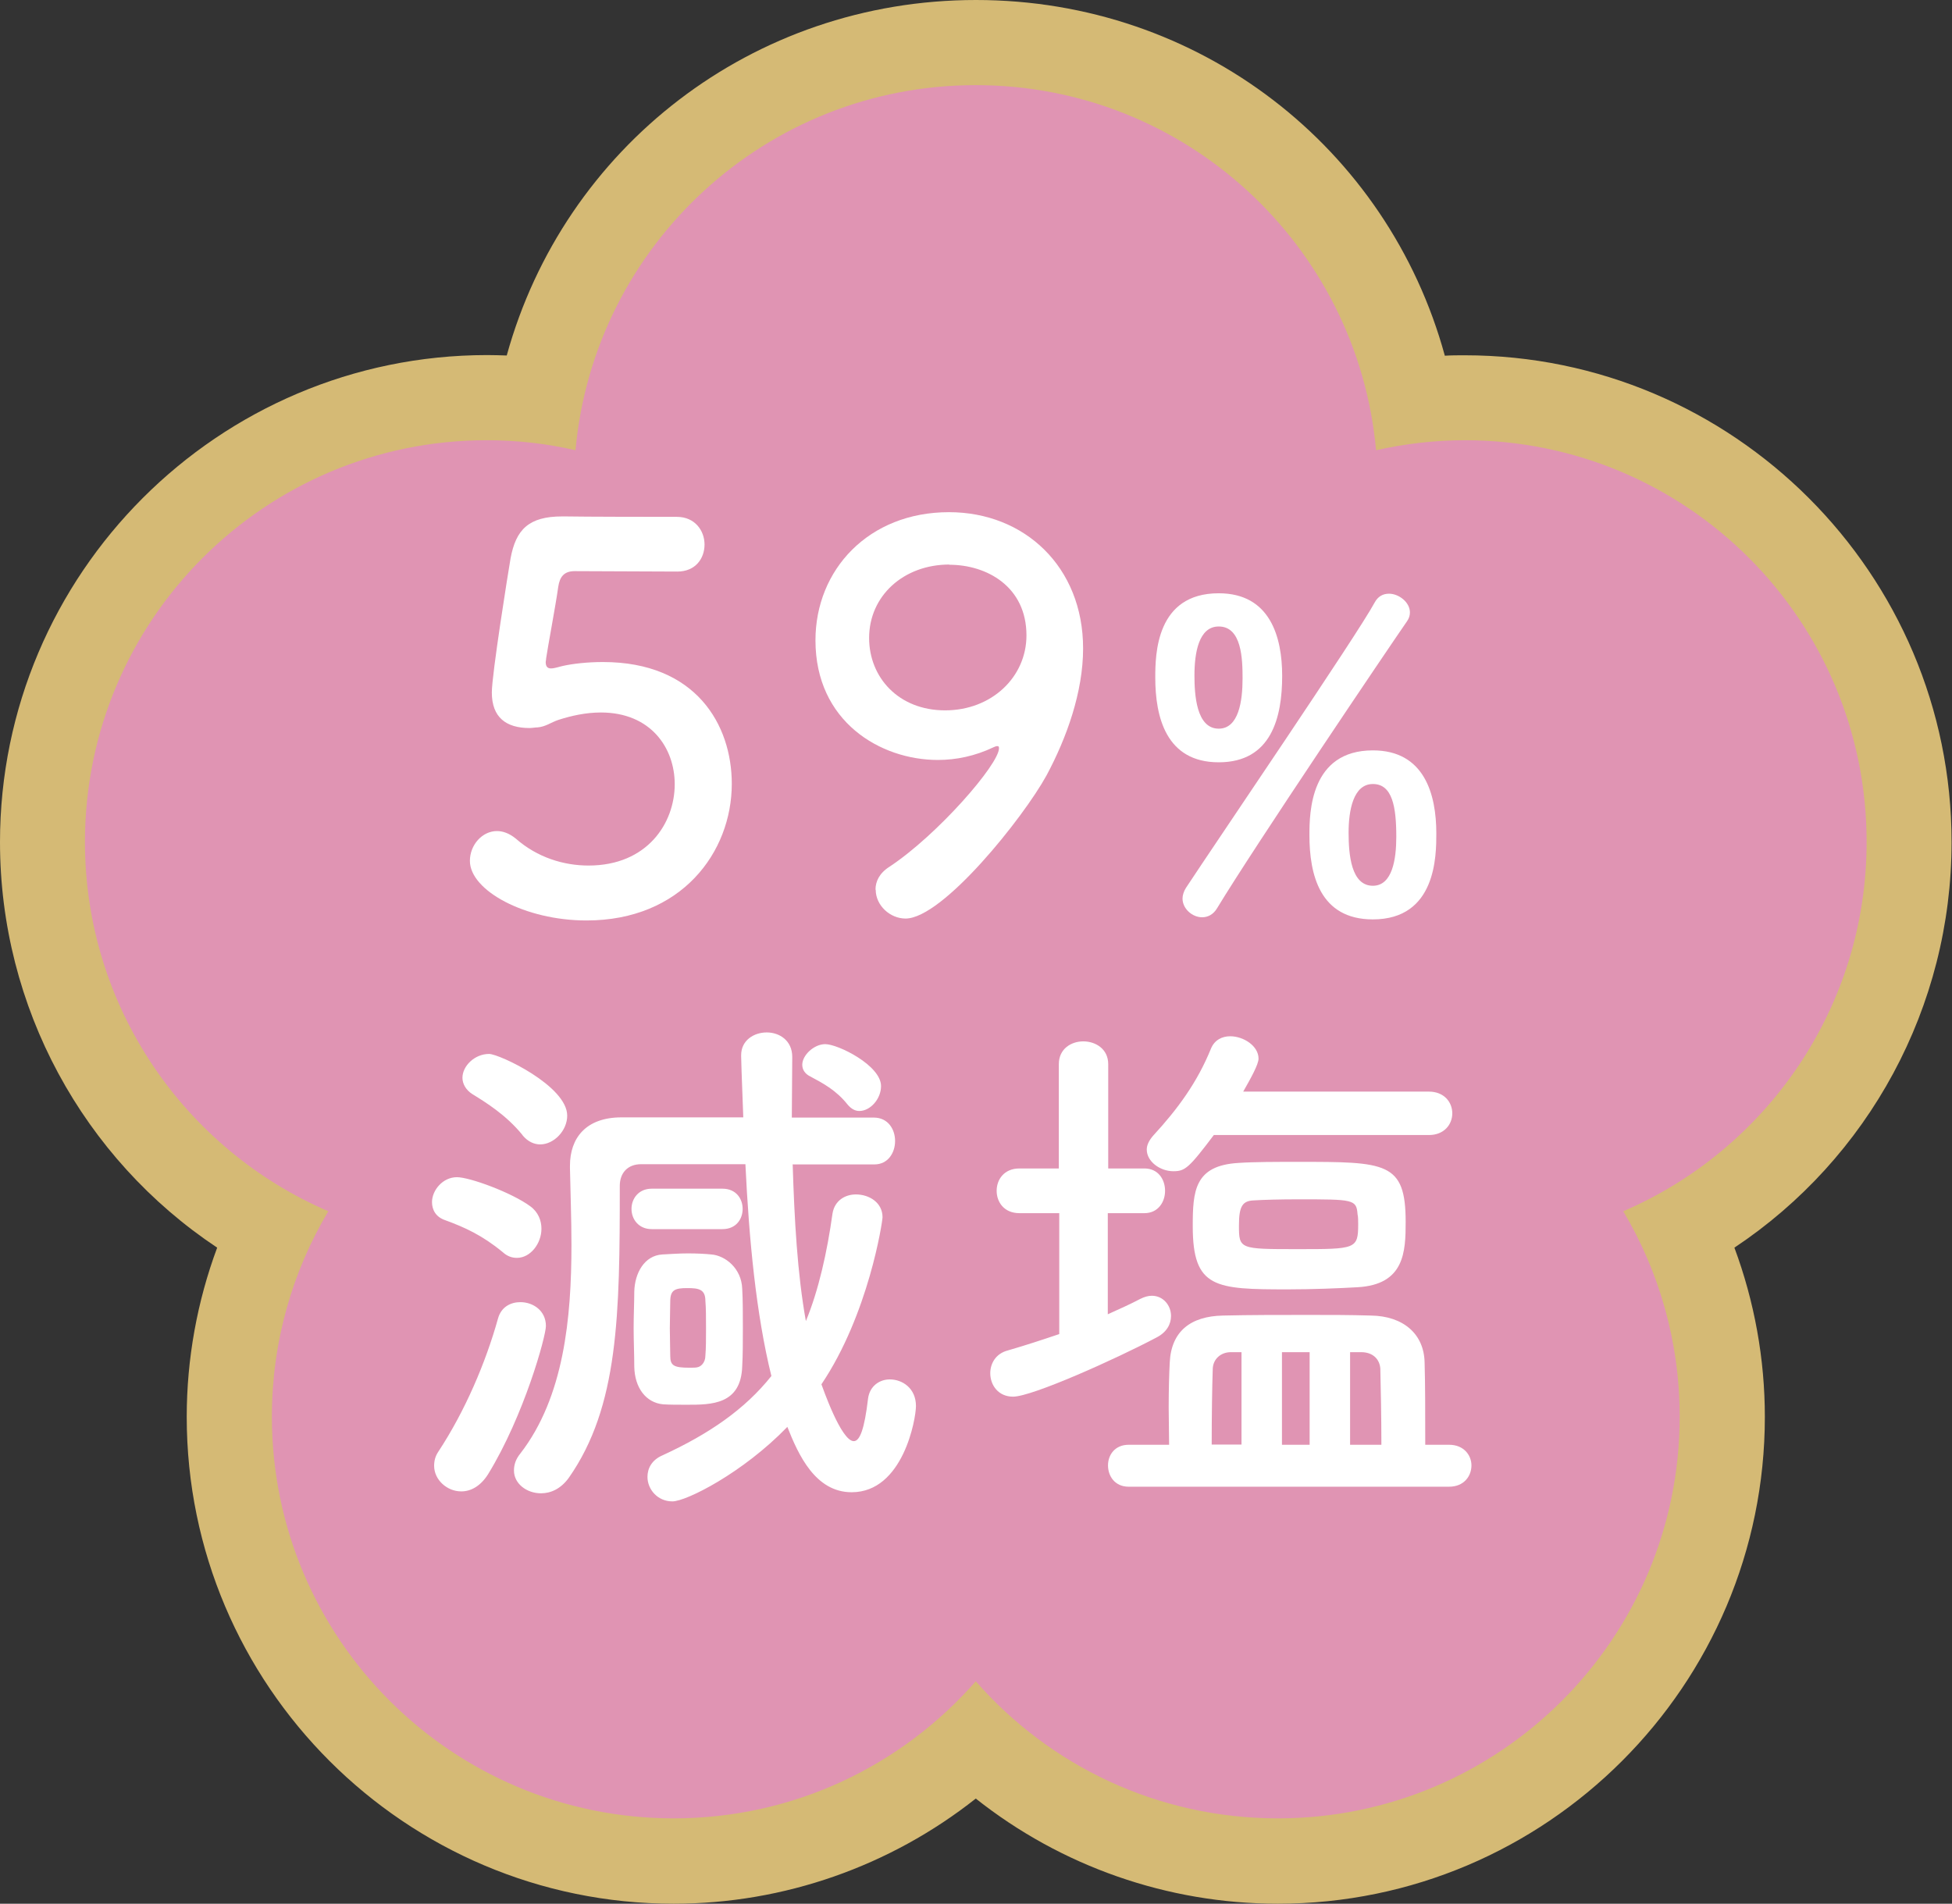 <?xml version="1.0" encoding="UTF-8"?><svg id="a" xmlns="http://www.w3.org/2000/svg" viewBox="0 0 91.68 89.43"><rect x="0" y="0" width="91.68" height="89.43" fill="#333333" stroke="none"/><defs><style>.b{fill:#e094b3;}.c{fill:#fff;}.d{fill:#d5ba75;}</style></defs><path class="b" d="M60.03,87.43c-5.29,0-10.35-2.01-14.19-5.57-3.84,3.57-8.91,5.57-14.19,5.57-11.51,0-20.87-9.36-20.87-20.87,0-3.04.66-6.03,1.93-8.77-6.56-3.66-10.7-10.6-10.7-18.23,0-11.51,9.36-20.87,20.87-20.87.83,0,1.66.05,2.48.15C27.24,9.1,35.7,2,45.84,2s18.6,7.1,20.48,16.83c.82-.1,1.65-.15,2.48-.15,11.51,0,20.87,9.36,20.87,20.87,0,7.63-4.14,14.57-10.7,18.23,1.27,2.74,1.93,5.73,1.93,8.77,0,11.51-9.36,20.87-20.87,20.87Z"/><path class="d" d="M45.84,4c9.84,0,17.92,7.54,18.79,17.15,1.34-.3,2.74-.47,4.17-.47,10.42,0,18.87,8.45,18.87,18.87,0,7.78-4.71,14.46-11.43,17.35,1.68,2.82,2.65,6.13,2.65,9.65,0,10.42-8.45,18.87-18.87,18.87-5.66,0-10.74-2.49-14.19-6.44-3.46,3.95-8.53,6.44-14.19,6.44-10.42,0-18.87-8.45-18.87-18.87,0-3.53.97-6.83,2.65-9.65-6.72-2.89-11.43-9.57-11.43-17.35,0-10.42,8.45-18.87,18.87-18.87,1.43,0,2.83.16,4.17.47.87-9.62,8.95-17.15,18.79-17.15M45.84,0c-10.5,0-19.35,6.94-22.04,16.7-.31-.01-.62-.02-.93-.02C10.26,16.69,0,26.95,0,39.56c0,7.75,3.9,14.86,10.2,19.05-.94,2.53-1.43,5.23-1.43,7.95,0,12.61,10.26,22.87,22.87,22.87,5.19,0,10.18-1.77,14.19-4.94,4.01,3.18,9,4.94,14.19,4.94,12.61,0,22.87-10.26,22.87-22.87,0-2.73-.49-5.42-1.43-7.95,6.3-4.19,10.2-11.3,10.2-19.05,0-12.61-10.26-22.87-22.87-22.87-.31,0-.62,0-.93.02C65.19,6.94,56.34,0,45.84,0h0Z"/><path class="c" d="M27.54,43.24c-2.87,0-5.47-1.4-5.47-2.8,0-.75.58-1.4,1.27-1.4.27,0,.57.1.88.35,1.02.9,2.27,1.27,3.42,1.27,2.77,0,4.05-2,4.05-3.82,0-1.7-1.12-3.37-3.47-3.37-.7,0-1.38.15-2,.35-.35.12-.6.32-.97.35-.12,0-.25.03-.38.03-1.1,0-1.77-.5-1.77-1.67,0-.85.77-5.67.88-6.3.25-1.35.85-1.97,2.42-1.97h.17c.2,0,.8.02,5.22.02.85,0,1.3.65,1.3,1.3s-.42,1.27-1.28,1.27c-.7,0-4.05-.02-4.82-.02-.5,0-.7.27-.77.73-.12.87-.5,2.87-.57,3.37,0,.08-.02.12-.02.17,0,.23.1.3.25.3.17,0,.38-.08.57-.12.45-.1,1.13-.18,1.87-.18,4.37,0,6.05,2.95,6.05,5.72,0,3.22-2.37,6.42-6.82,6.42Z"/><path class="c" d="M41.12,41.79c0-.38.18-.77.65-1.07,2.27-1.5,5.15-4.82,5.15-5.57,0-.08-.02-.1-.08-.1s-.1.02-.17.05c-.88.42-1.77.6-2.62.6-2.7,0-5.75-1.8-5.75-5.62,0-3.32,2.5-6.02,6.27-6.02,3.55,0,6.3,2.57,6.3,6.4,0,2.05-.77,4.2-1.72,5.97-1.08,1.97-4.87,6.72-6.62,6.72-.73,0-1.4-.62-1.4-1.35ZM44.59,26.52c-2.15,0-3.77,1.47-3.77,3.45,0,1.85,1.38,3.4,3.57,3.4s3.82-1.57,3.82-3.52c0-2.3-1.87-3.32-3.62-3.32Z"/><path class="c" d="M54.26,31.83c0-1.1.04-3.96,2.98-3.96,2.42,0,2.98,2.06,2.98,3.88,0,1.94-.5,4.06-2.98,4.06s-2.98-2.14-2.98-3.98ZM56.46,43.09c-.46,0-.92-.4-.92-.88,0-.16.06-.34.16-.5,1.38-2.1,8.08-11.94,8.86-13.4.16-.3.4-.42.68-.42.46,0,.98.4.98.88,0,.14-.04.28-.14.42-.86,1.24-7.14,10.54-8.92,13.48-.18.3-.44.42-.7.42ZM58.36,31.87c0-.92-.04-2.44-1.12-2.44-.94,0-1.14,1.24-1.14,2.3,0,.88.08,2.5,1.14,2.5.94,0,1.12-1.3,1.12-2.36ZM61.5,39.23c0-1.06.04-3.98,2.98-3.98,2.42,0,2.98,2.06,2.98,3.9,0,1.04,0,4.04-2.98,4.04-2.5,0-2.98-2.12-2.98-3.96ZM65.58,39.31c0-1.4-.18-2.48-1.1-2.48s-1.14,1.24-1.14,2.28.12,2.5,1.14,2.5c.92,0,1.1-1.26,1.1-2.3Z"/><path class="c" d="M23.61,58.82c-.97-.8-1.8-1.17-2.7-1.5-.45-.15-.62-.5-.62-.85,0-.55.5-1.17,1.17-1.17.6,0,2.57.72,3.45,1.37.37.27.52.67.52,1.05,0,.7-.52,1.37-1.15,1.37-.23,0-.45-.07-.67-.27ZM21.66,70.06c-.67,0-1.27-.55-1.27-1.2,0-.23.05-.45.2-.67,1.25-1.9,2.22-4.17,2.8-6.25.15-.55.6-.77,1.05-.77.6,0,1.2.4,1.2,1.12,0,.48-1.02,4.2-2.72,6.97-.35.55-.8.8-1.25.8ZM24.54,53.32c-.77-.95-1.75-1.55-2.35-1.92-.32-.2-.47-.5-.47-.77,0-.55.57-1.12,1.25-1.12.48,0,3.67,1.5,3.67,2.9,0,.7-.62,1.35-1.27,1.35-.27,0-.57-.12-.82-.42ZM37.23,54.69c.08,2.6.22,5.15.62,7.37.6-1.45,1-3.25,1.25-5.05.1-.62.6-.9,1.1-.9.62,0,1.25.38,1.25,1.07,0,.2-.65,4.55-2.87,7.85.05.12.92,2.67,1.52,2.67.28,0,.5-.55.67-2,.08-.6.55-.9,1.02-.9.6,0,1.23.42,1.23,1.25,0,.6-.6,4.05-3.02,4.05-1.7,0-2.5-1.75-3.02-3.07-2.1,2.17-4.75,3.5-5.4,3.5-.7,0-1.17-.57-1.17-1.15,0-.4.2-.8.72-1.02,2.17-1,3.85-2.15,5.1-3.72-.72-2.92-1.05-6.42-1.22-9.95h-4.9c-.62,0-1,.4-1,1.02,0,6.05-.05,10.37-2.4,13.72-.38.52-.85.72-1.3.72-.67,0-1.27-.45-1.27-1.07,0-.25.07-.52.3-.8,2.05-2.65,2.4-6.37,2.4-9.8,0-1.27-.05-2.5-.07-3.6v-.12c0-1.3.75-2.27,2.42-2.27h5.72c-.03-.97-.08-1.95-.1-2.87v-.05c0-.7.6-1.07,1.2-1.07s1.2.38,1.2,1.15v.03c0,.92-.02,1.87-.02,2.82h3.85c.67,0,1,.55,1,1.1s-.33,1.1-.97,1.1h-3.82ZM30.61,57.74c-.62,0-.95-.47-.95-.95s.33-.95.95-.95h3.32c.65,0,.95.48.95.95s-.3.95-.95.95h-3.32ZM32.26,65.99c-.4,0-.83,0-1.12-.02-.8-.08-1.33-.77-1.35-1.77,0-.58-.03-1.2-.03-1.82s.03-1.2.03-1.7c.02-.87.47-1.7,1.32-1.75.38-.02.8-.05,1.2-.05.42,0,.82.02,1.1.05.65.05,1.42.65,1.45,1.62.03.52.03,1.17.03,1.82s0,1.3-.03,1.8c-.05,1.82-1.45,1.82-2.6,1.82ZM33.16,62.41c0-.47,0-.97-.03-1.3,0-.55-.32-.6-.85-.6-.57,0-.8.08-.8.62,0,.32-.02.8-.02,1.27s.02.95.02,1.3c0,.45.17.55.9.55.15,0,.3,0,.37-.02.15-.02.38-.2.38-.55.03-.33.03-.8.03-1.27ZM39.81,51.89c-.53-.67-1.15-1-1.75-1.32-.25-.12-.38-.32-.38-.55,0-.45.55-.97,1.08-.97.6,0,2.62,1,2.62,1.97,0,.6-.5,1.17-1.02,1.17-.2,0-.38-.1-.55-.3Z"/><path class="c" d="M49.76,56.99h-1.88c-.72,0-1.07-.52-1.07-1.05s.35-1.05,1.07-1.05h1.85v-4.9c0-.72.58-1.07,1.15-1.07s1.17.35,1.17,1.07v4.9h1.7c.65,0,.97.52.97,1.05s-.33,1.05-.97,1.05h-1.72v4.75c.55-.25,1.05-.47,1.52-.72.2-.1.38-.15.55-.15.53,0,.9.45.9.95,0,.38-.2.77-.7,1.02-1.85.98-5.82,2.77-6.72,2.77-.7,0-1.07-.55-1.07-1.1,0-.45.25-.92.82-1.07.8-.23,1.62-.5,2.42-.77v-5.67ZM53.01,69.84c-.65,0-.97-.5-.97-1s.33-.97.97-.97h1.9c0-.55-.02-1.15-.02-1.75,0-.8.02-1.57.05-2.12.07-1.45.97-2.17,2.5-2.2,1.25-.03,2.62-.03,4-.03,1,0,2,0,2.95.03,1.5.02,2.5.85,2.52,2.22.03.95.03,2.45.03,3.85h1.12c.7,0,1.05.5,1.05.97,0,.5-.35,1-1.05,1h-15.05ZM57.01,53.32c-1.17,1.55-1.35,1.7-1.9,1.7-.62,0-1.25-.45-1.25-1.02,0-.2.1-.42.3-.65,1.17-1.27,2.08-2.52,2.72-4.1.17-.4.52-.57.9-.57.62,0,1.33.45,1.33,1.05,0,.27-.35.9-.72,1.55h8.72c.72,0,1.1.5,1.1,1.02s-.38,1.02-1.1,1.02h-10.1ZM60.49,60.57c-3.42,0-4.47-.05-4.47-2.97,0-1.65.08-2.85,2.15-2.97.73-.05,1.77-.05,2.8-.05,4.12,0,5.05,0,5.05,2.82,0,1.4-.05,2.95-2.27,3.07-.88.05-2.1.1-3.25.1ZM58.31,63.52h-.5c-.47,0-.83.32-.85.77-.03.83-.05,2.27-.05,3.57h1.4v-4.35ZM60.96,56.34c-.8,0-1.6.02-2.07.05-.53.02-.7.27-.7,1.17,0,1.12.02,1.12,2.75,1.12s2.85,0,2.85-1.17c0-.17,0-.35-.03-.47-.05-.7-.2-.7-2.8-.7ZM61.51,63.52h-1.3v4.35h1.3v-4.35ZM64.88,67.86c0-1.3-.03-2.7-.05-3.57-.03-.42-.33-.77-.9-.77h-.52v4.35h1.47Z"/></svg>